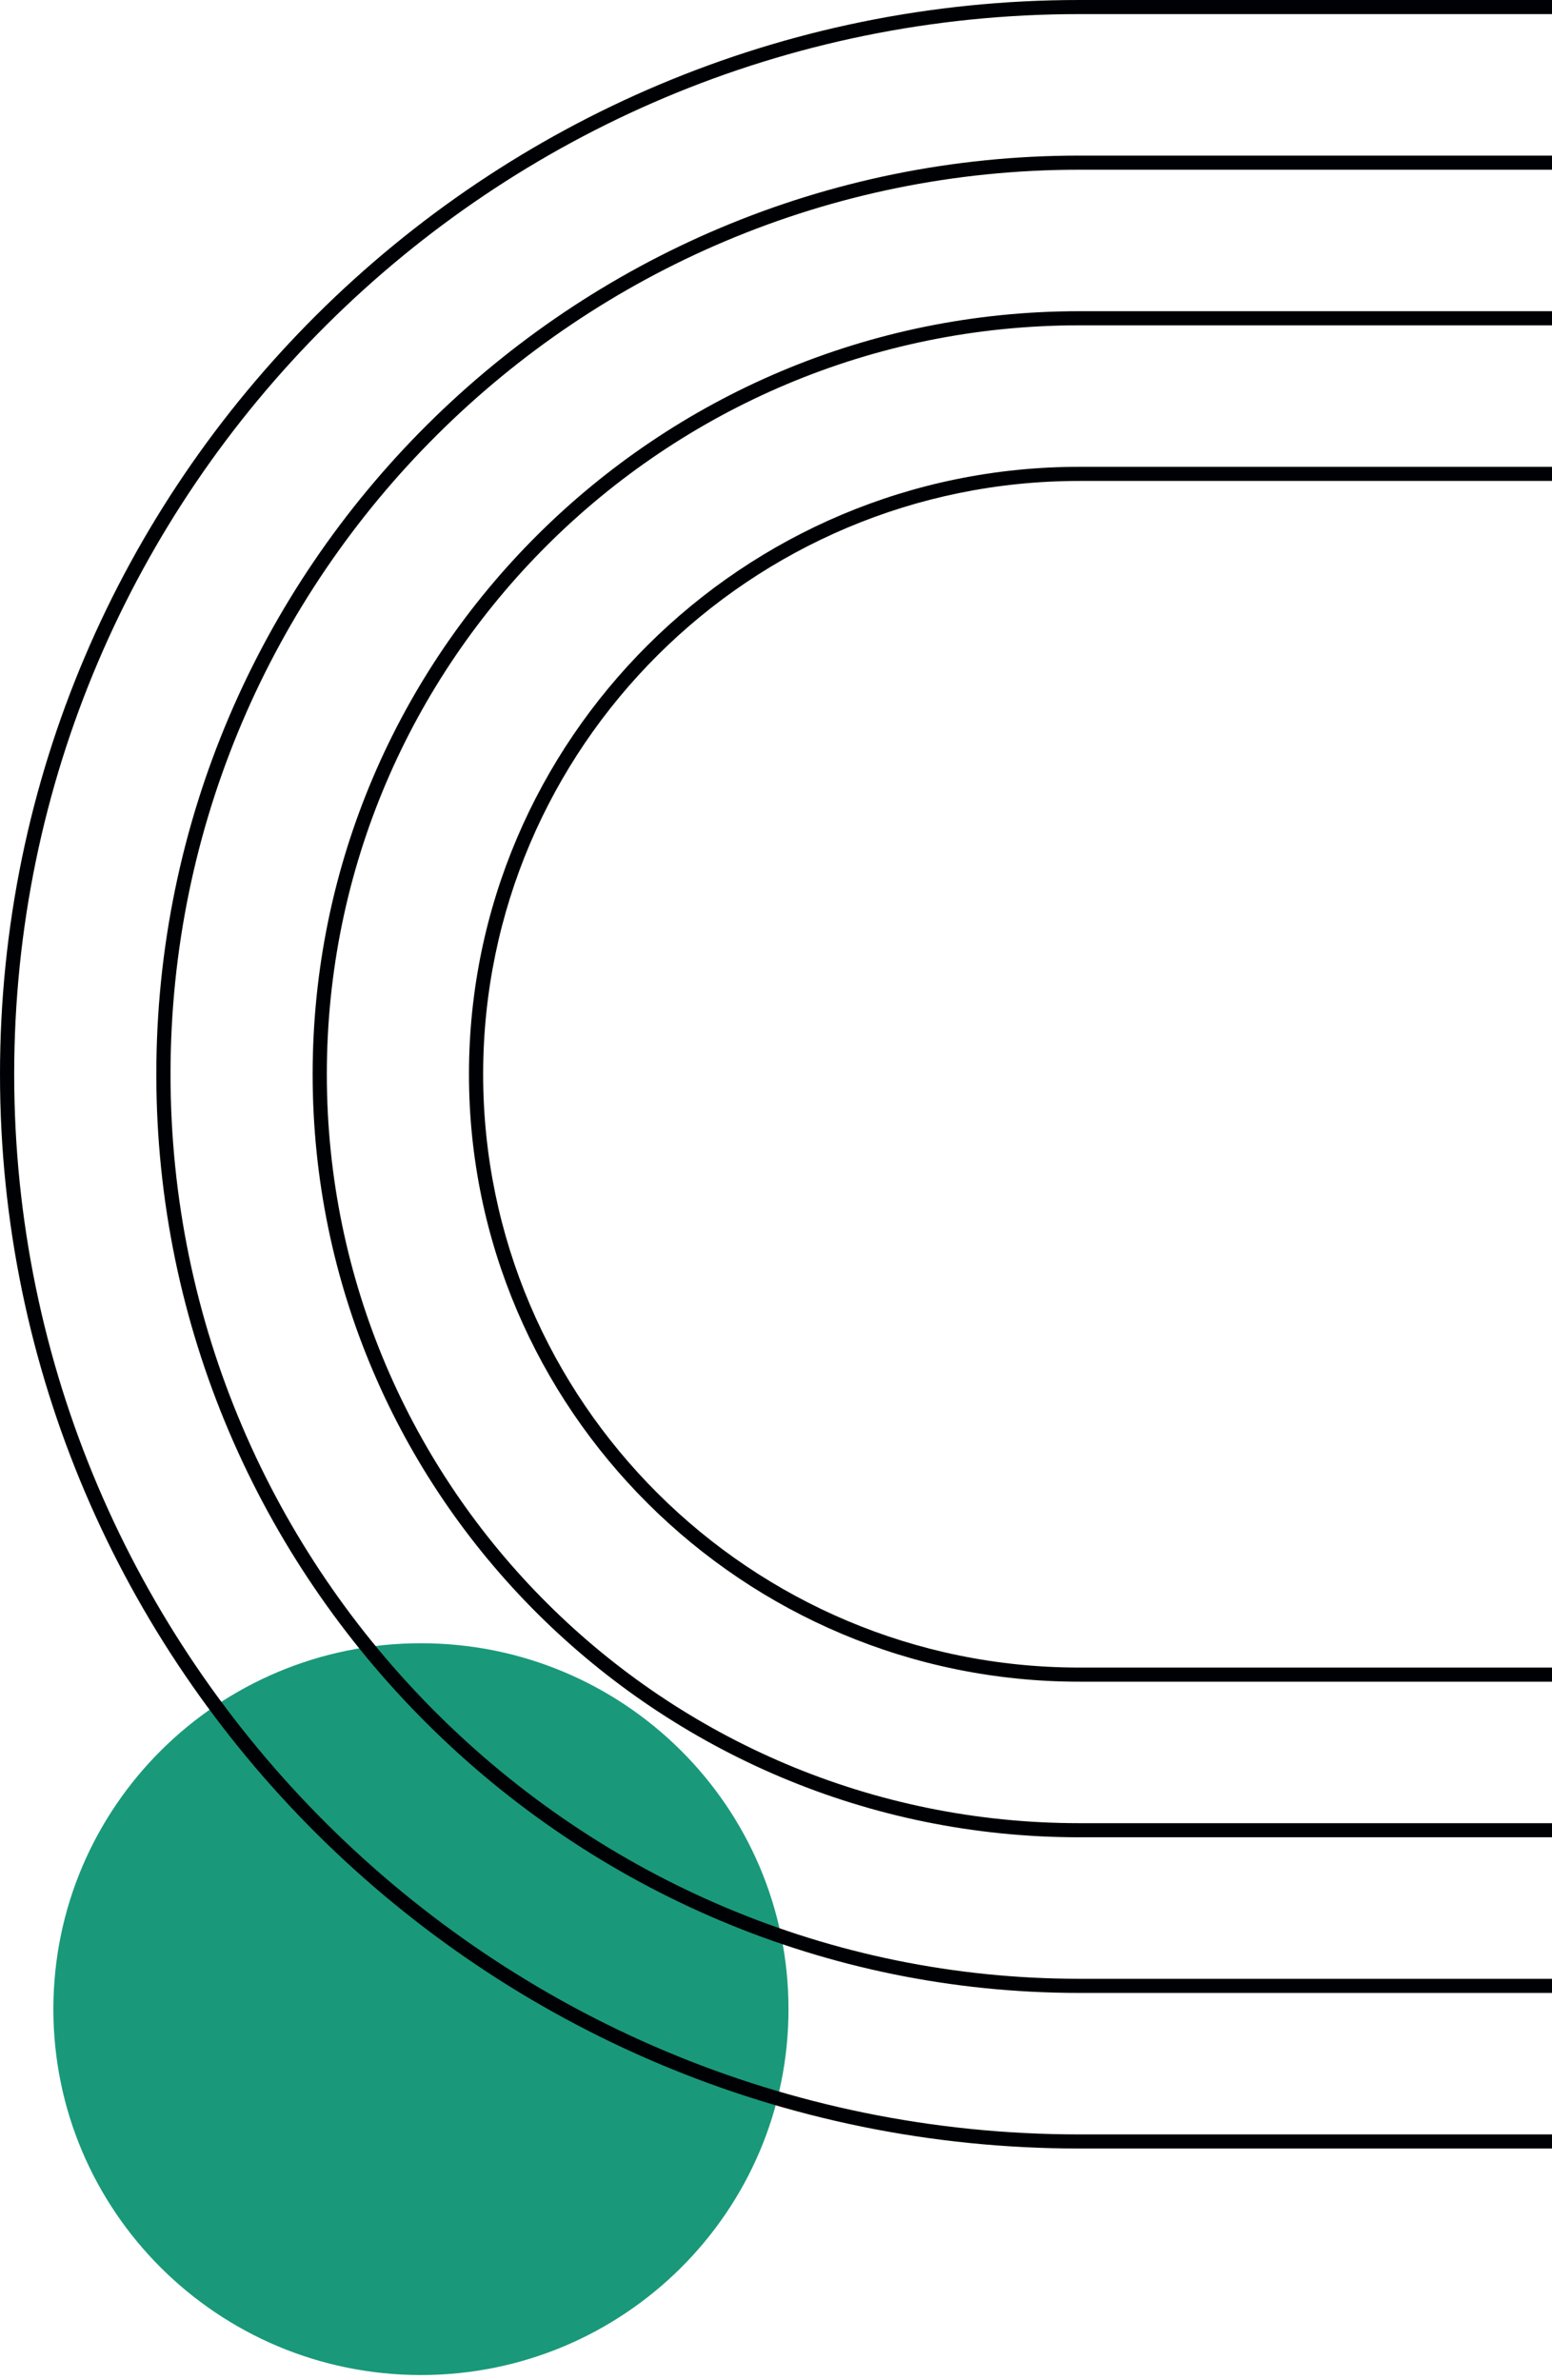 <svg xmlns="http://www.w3.org/2000/svg" width="300" height="460" viewBox="0 0 300 460"><g fill="none" fill-rule="evenodd"><path fill="#19997A" d="M81.368,459 C42.129,459 10.317,427.342 10.317,388.288 C10.317,349.235 42.129,317.574 81.368,317.574 C120.608,317.574 152.416,349.235 152.416,388.288 C152.416,427.342 120.608,459 81.368,459"></path><path fill="#000105" d="M0,207.613 C0,93.131 93.577,0 208.6,0 L805.369,0 L805.369,2.727 L208.6,2.727 C95.09,2.727 2.743,94.637 2.743,207.613 C2.743,320.587 95.09,412.497 208.6,412.497 L805.369,412.497 L805.369,415.224 L208.6,415.224 C93.577,415.224 0,322.093 0,207.613"></path><path fill="#000105" d="M30.217,207.613 C30.217,109.716 110.24,30.07 208.601,30.07 L805.369,30.07 L805.369,32.8 L208.601,32.8 C111.753,32.8 32.96,111.222 32.96,207.613 C32.96,304.005 111.753,382.422 208.601,382.422 L805.369,382.422 L805.369,385.152 L208.601,385.152 C110.24,385.152 30.217,305.509 30.217,207.613"></path><path fill="#000105" d="M60.433,207.613 C60.433,126.298 126.901,60.145 208.601,60.145 L805.369,60.145 L805.369,62.872 L208.601,62.872 C128.414,62.872 63.176,127.804 63.176,207.613 C63.176,287.421 128.414,352.349 208.601,352.349 L805.369,352.349 L805.369,355.076 L208.601,355.076 C126.901,355.076 60.433,288.927 60.433,207.613"></path><path fill="#000105" d="M90.65,207.613 C90.65,142.88 143.563,90.218 208.6,90.218 L805.369,90.218 L805.369,92.948 L208.6,92.948 C145.076,92.948 93.393,144.386 93.393,207.613 C93.393,270.836 145.076,322.274 208.6,322.274 L805.369,322.274 L805.369,325.004 L208.6,325.004 C143.563,325.004 90.65,272.342 90.65,207.613"></path></g></svg>